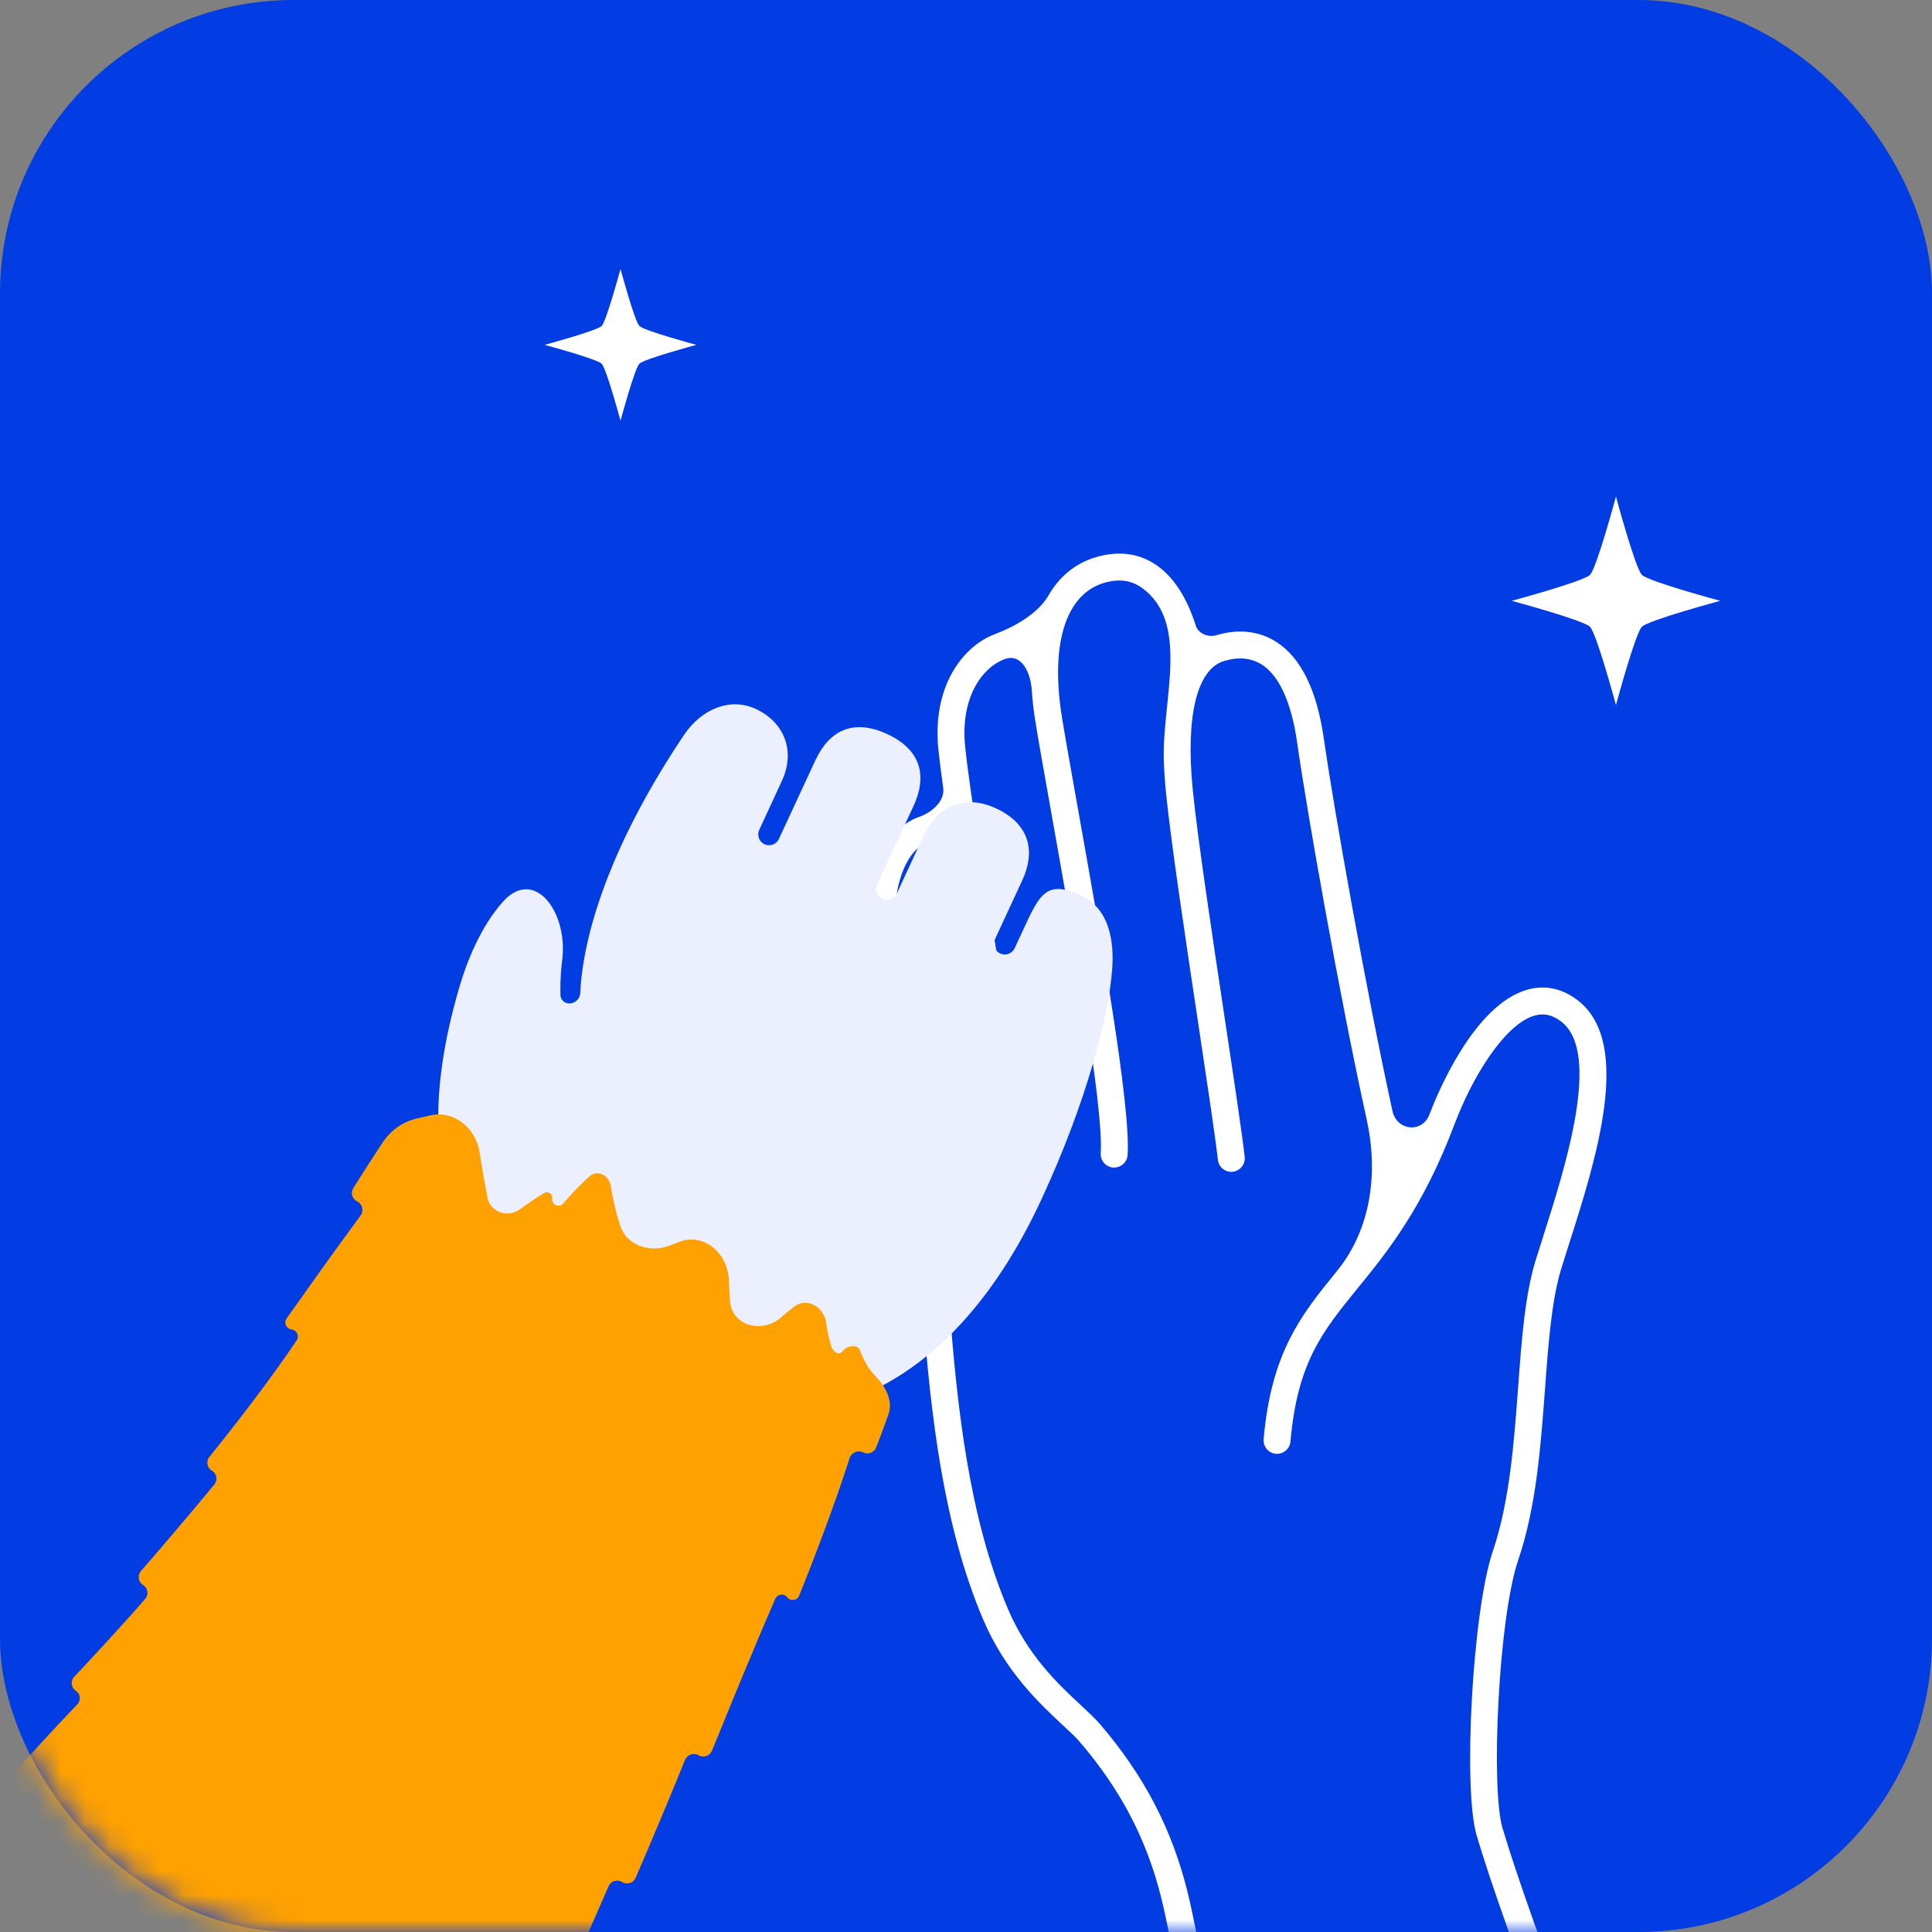 <?xml version="1.0" encoding="UTF-8"?>
<svg xmlns="http://www.w3.org/2000/svg" width="79" height="79" viewBox="0 0 79 79" fill="none">
  <rect x="0" y="0" width="79" height="79" fill="#808080" stroke="none"/>
  <rect width="79" height="79" rx="12" fill="#023CE3"></rect>
  <mask id="mask0_3136_149427" style="mask-type:alpha" maskUnits="userSpaceOnUse" x="0" y="0" width="79" height="79">
    <rect width="79" height="79" rx="12" fill="#023CE3"></rect>
  </mask>
  <g mask="url(#mask0_3136_149427)">
    <path d="M64.21 41.364C64.21 41.364 64.21 41.364 64.21 41.364C62.087 39.668 59.892 43.307 58.967 45.759C58.441 47.156 56.709 46.959 56.39 45.5C55.322 40.622 54.001 33.185 53.586 30.28C53.034 26.42 51.191 26.116 49.904 26.498C49.467 26.628 49.11 26.913 48.832 27.341C48.806 27.381 48.745 27.375 48.728 27.331C48.727 27.327 48.725 27.323 48.725 27.319C48.354 24.761 47.257 22.845 45.257 23.238C43.673 23.549 39.645 26.886 39.126 28.414C38.922 29.017 38.832 29.745 38.919 30.595C39.012 31.505 36.771 34.527 36.426 35.375C36.089 36.204 35.914 37.397 36.052 39.02C36.458 43.796 37.726 46.619 38.285 53.638C38.612 57.758 39.106 62.245 40.708 66.003C41.857 68.701 43.835 70.01 44.561 70.856C46.4 73.001 47.448 75.158 48.029 77.513C48.475 79.327 49.129 83.335 50.571 90.111C51.384 93.931 55.123 96.362 58.96 95.63C63.684 94.728 66.328 89.529 64.56 85.056C62.972 81.036 61.545 77.048 60.908 74.897C60.383 73.125 60.737 66.033 61.556 63.621C62.867 59.759 62.391 54.697 63.32 51.689C64.248 48.681 66.331 43.062 64.21 41.365C64.21 41.364 64.21 41.364 64.21 41.364Z" fill="#023CE3"></path>
    <path d="M64.555 40.936C63.919 40.426 63.199 40.264 62.474 40.462C60.247 41.073 58.733 44.821 58.453 45.566C58.158 46.348 57.117 46.245 56.938 45.428C55.867 40.54 54.53 33.001 54.132 30.204C53.848 28.224 53.197 26.894 52.196 26.252C51.494 25.802 50.65 25.703 49.747 25.972C49.409 26.072 49.001 25.916 48.895 25.579C48.59 24.619 48.103 23.689 47.321 23.133C46.691 22.687 45.974 22.54 45.151 22.7C44.15 22.896 43.384 23.463 42.88 24.337C42.445 25.092 41.505 25.618 40.69 25.926C39.346 26.432 38.109 28.091 38.372 30.654C38.417 31.082 38.484 31.611 38.568 32.214C38.644 32.76 38.1 33.225 37.579 33.404C36.996 33.602 35.125 34.596 35.505 39.069C35.688 41.232 36.05 43.017 36.433 44.907C36.901 47.215 37.431 49.832 37.738 53.684C38.057 57.703 38.538 62.315 40.202 66.222C41.117 68.366 42.526 69.676 43.459 70.543C43.742 70.805 43.986 71.033 44.144 71.217C45.836 73.189 46.9 75.232 47.495 77.648C47.696 78.461 47.943 79.745 48.284 81.524C48.926 84.864 49.897 89.911 51.555 97.069C51.621 97.353 51.896 97.535 52.18 97.488C52.192 97.486 52.204 97.484 52.215 97.481C52.511 97.412 52.695 97.116 52.627 96.82C50.973 89.682 50.005 84.648 49.365 81.316C49.02 79.521 48.771 78.225 48.564 77.385C47.926 74.796 46.786 72.608 44.979 70.5C44.781 70.27 44.516 70.022 44.208 69.736C43.291 68.884 42.037 67.719 41.215 65.79C39.615 62.036 39.148 57.528 38.835 53.596C38.523 49.676 37.986 47.026 37.512 44.687C37.136 42.829 36.78 41.075 36.601 38.974C36.352 36.049 37.163 34.707 37.932 34.444C38.66 34.204 39.02 35.205 39.142 35.962C39.356 37.286 39.592 38.702 39.826 40.101C40.413 43.628 41.021 47.272 41.052 48.185C41.063 48.488 41.317 48.727 41.621 48.716C41.645 48.715 41.669 48.712 41.692 48.709C41.962 48.664 42.162 48.426 42.152 48.147C42.119 47.161 41.559 43.806 40.912 39.92C40.296 36.226 39.659 32.406 39.466 30.538C39.262 28.559 40.129 27.311 41.078 26.953C41.771 26.695 42.145 27.5 42.192 28.238C42.218 28.643 42.266 29.066 42.338 29.508C42.473 30.344 42.703 31.629 42.971 33.138C43.833 37.972 45.137 45.277 45.009 47.154C44.989 47.457 45.218 47.721 45.521 47.741C45.564 47.743 45.607 47.741 45.648 47.734C45.895 47.694 46.09 47.489 46.108 47.229C46.245 45.217 44.98 38.123 44.055 32.946C43.788 31.443 43.559 30.164 43.424 29.332C42.916 26.193 43.64 24.117 45.362 23.78C45.872 23.675 46.303 23.761 46.682 24.03C48.675 25.446 47.52 28.616 47.588 31.059C47.6 31.475 47.629 31.923 47.677 32.406C47.878 34.413 48.477 38.394 49.005 41.907C49.377 44.381 49.699 46.518 49.8 47.427C49.834 47.73 50.106 47.947 50.409 47.914C50.707 47.876 50.929 47.608 50.896 47.306C50.791 46.374 50.47 44.229 50.095 41.743C49.567 38.242 48.97 34.275 48.773 32.296C48.473 29.28 48.941 27.359 50.06 27.026C50.653 26.852 51.171 26.902 51.6 27.178C52.31 27.633 52.808 28.733 53.04 30.359C53.455 33.271 54.798 40.856 55.885 45.779C56.364 47.946 56.069 50.255 54.668 51.974C53.227 53.745 51.982 55.273 51.67 58.849C51.644 59.152 51.868 59.419 52.171 59.445C52.472 59.472 52.74 59.247 52.767 58.945C53.049 55.706 54.086 54.432 55.521 52.669C56.708 51.213 58.184 49.4 59.482 45.954C60.196 44.057 61.528 41.863 62.765 41.523C63.153 41.42 63.502 41.504 63.866 41.794C65.485 43.09 63.991 47.77 63.098 50.567C62.99 50.908 62.887 51.231 62.795 51.528C62.355 52.952 62.221 54.777 62.078 56.708C61.906 59.015 61.73 61.401 61.037 63.445C60.22 65.852 59.809 73.121 60.381 75.054C61.515 78.881 65.239 88.776 67.865 94.081C67.975 94.304 68.215 94.418 68.447 94.38C68.5 94.371 68.553 94.356 68.602 94.33C68.874 94.195 68.986 93.865 68.85 93.593C66.249 88.336 62.559 78.534 61.436 74.742C60.956 73.118 61.266 66.195 62.078 63.799C62.818 61.623 62.999 59.165 63.176 56.788C63.314 54.921 63.444 53.158 63.847 51.852C63.938 51.558 64.039 51.239 64.147 50.901C65.252 47.441 66.764 42.702 64.554 40.935L64.555 40.936Z" fill="white"></path>
    <path d="M36.278 30.016C34.872 29.364 33.897 29.889 33.339 31.093L31.849 34.306C31.747 34.528 31.483 34.625 31.261 34.522C31.04 34.419 30.943 34.156 31.046 33.934L31.974 31.925C32.522 30.744 32.104 29.546 30.899 28.987C29.89 28.52 28.71 28.947 27.96 30.065C24.336 35.472 23.785 39.167 23.727 40.608C23.715 40.902 23.391 41.121 23.123 40.997C23.006 40.942 22.925 40.831 22.919 40.702C22.907 40.441 22.904 39.941 22.991 39.237C23.23 37.294 21.844 35.419 20.55 36.888C19.68 37.875 19.11 39.233 18.761 40.439C16.399 48.614 19.202 52.701 24.775 55.283L28.399 56.963C32.613 58.916 38.684 57.459 42.586 49.041C44.447 45.024 45.334 41.532 45.476 39.646C45.558 38.563 45.403 37.172 44.198 36.614C42.792 35.963 42.513 36.565 41.861 37.971L41.489 38.774C41.386 38.996 41.123 39.092 40.901 38.99C40.679 38.887 40.583 38.624 40.686 38.402L41.803 35.992C42.339 34.835 42.131 33.705 40.725 33.053C39.319 32.401 38.256 33.117 37.786 34.13L36.669 36.54C36.566 36.762 36.303 36.859 36.081 36.756C35.859 36.653 35.763 36.39 35.866 36.168L37.355 32.955C37.913 31.75 37.683 30.668 36.278 30.016Z" fill="#ECEFFD"></path>
    <path d="M17.014 45.742C16.456 45.879 15.973 46.227 15.655 46.706C15.16 47.453 14.732 48.126 14.448 48.58C14.328 48.773 14.401 49.026 14.605 49.126C14.821 49.233 14.888 49.51 14.743 49.705C13.756 51.035 12.477 52.842 11.722 53.907C11.594 54.087 11.706 54.337 11.925 54.364C12.138 54.39 12.25 54.63 12.131 54.808C11.052 56.42 9.472 58.453 8.563 59.569C8.417 59.75 8.464 60.019 8.665 60.136C8.865 60.253 8.913 60.521 8.765 60.7C7.776 61.895 6.771 63.082 5.764 64.24C5.611 64.417 5.652 64.689 5.851 64.812C6.048 64.934 6.09 65.202 5.939 65.377C4.963 66.503 3.629 67.933 3.033 68.566C2.875 68.734 2.907 69.012 3.1 69.138C3.29 69.263 3.319 69.529 3.162 69.692C1.593 71.328 0.25 72.852 -0.443 73.673C-0.589 73.846 -0.553 74.107 -0.367 74.236C-0.167 74.374 -0.141 74.659 -0.312 74.831C-1.501 76.031 -3.05 77.681 -3.949 78.638C-4.1 78.799 -4.026 79.062 -3.813 79.121C-3.606 79.178 -3.528 79.431 -3.671 79.592C-4.964 81.044 -6.824 82.871 -7.873 83.854C-8.043 84.013 -8.032 84.287 -7.848 84.43C-7.665 84.573 -7.654 84.846 -7.825 85.003C-8.969 86.058 -10.116 87.091 -11.284 88.124C-11.459 88.279 -11.455 88.554 -11.274 88.703C-11.095 88.85 -11.088 89.121 -11.259 89.278C-12.128 90.067 -13.465 91.296 -14.834 92.615C-16.667 94.383 -16.536 97.292 -14.646 98.999C-11.128 102.177 -7.611 105.355 -4.093 108.532C-2.001 110.422 1.214 110.248 2.876 107.97C4.136 106.242 5.264 104.544 5.949 103.445C6.073 103.246 6.343 103.201 6.524 103.349C6.704 103.498 6.974 103.452 7.095 103.252C8.002 101.747 8.877 100.251 9.741 98.741C9.857 98.538 10.127 98.485 10.311 98.629C10.495 98.773 10.763 98.722 10.879 98.519C11.669 97.142 13.131 94.598 14.26 92.753C14.373 92.569 14.64 92.571 14.751 92.756C14.864 92.945 15.137 92.945 15.246 92.754C15.973 91.491 17.212 89.248 18.029 87.555C18.135 87.336 18.411 87.262 18.611 87.401C18.797 87.531 19.054 87.475 19.167 87.278C19.751 86.255 20.825 84.246 21.838 81.93C21.936 81.706 22.212 81.622 22.417 81.757C22.606 81.88 22.841 81.812 22.931 81.605C23.3 80.761 24.205 78.68 24.885 77.128C24.979 76.915 25.24 76.834 25.439 76.957C25.638 77.08 25.9 76.998 25.993 76.783C26.678 75.192 27.356 73.578 28.013 71.96C28.101 71.743 28.361 71.655 28.564 71.773C28.765 71.89 29.024 71.803 29.113 71.587C29.718 70.104 30.822 67.388 31.703 65.375C31.79 65.177 32.056 65.144 32.188 65.314C32.323 65.488 32.594 65.453 32.677 65.249C33.234 63.877 34.157 61.459 34.74 59.626C34.813 59.395 35.076 59.281 35.293 59.389C35.498 59.491 35.745 59.398 35.828 59.185C35.968 58.829 36.138 58.377 36.329 57.836C36.524 57.286 36.213 56.7 35.806 56.281C35.547 56.014 35.327 55.665 35.166 55.216C35.075 54.961 34.625 55.019 34.464 55.237C34.295 55.464 34.055 55.269 33.973 54.998C33.892 54.729 33.829 54.433 33.786 54.105C33.7 53.445 32.994 53.024 32.468 53.432C32.279 53.579 32.097 53.729 31.925 53.878C31.155 54.542 29.925 54.214 29.849 53.2C29.83 52.94 29.815 52.664 29.807 52.374C29.776 51.274 28.818 50.395 27.785 50.776C27.651 50.826 27.521 50.876 27.397 50.925C26.576 51.25 25.617 50.932 25.352 50.091C25.206 49.628 25.066 49.084 24.978 48.501C24.911 48.058 24.434 47.808 24.099 48.105C23.701 48.457 23.321 48.87 23.023 49.217C22.866 49.4 22.541 49.255 22.581 49.017C22.614 48.825 22.409 48.684 22.244 48.786C21.872 49.018 21.535 49.248 21.249 49.455C20.764 49.805 20.051 49.567 19.936 48.98C19.836 48.47 19.722 47.84 19.617 47.144C19.465 46.136 18.587 45.391 17.59 45.608C17.402 45.649 17.209 45.694 17.014 45.742Z" fill="#FFA100"></path>
    <path d="M28.474 14.101C28.474 14.101 26.342 14.675 26.145 14.872C25.947 15.07 25.373 17.202 25.373 17.202C25.373 17.202 24.798 15.07 24.601 14.872C24.403 14.675 22.271 14.101 22.271 14.101C22.271 14.101 24.403 13.526 24.601 13.329C24.798 13.131 25.373 11 25.373 11C25.373 11 25.948 13.131 26.145 13.329C26.342 13.527 28.474 14.101 28.474 14.101Z" fill="white"></path>
    <path d="M70.341 24.568C70.341 24.568 67.409 25.357 67.138 25.629C66.866 25.901 66.077 28.832 66.077 28.832C66.077 28.832 65.287 25.901 65.015 25.629C64.743 25.357 61.812 24.568 61.812 24.568C61.812 24.568 64.744 23.778 65.015 23.507C65.287 23.235 66.077 20.303 66.077 20.303C66.077 20.303 66.866 23.235 67.138 23.507C67.41 23.778 70.341 24.568 70.341 24.568Z" fill="white"></path>
  </g>
</svg>

